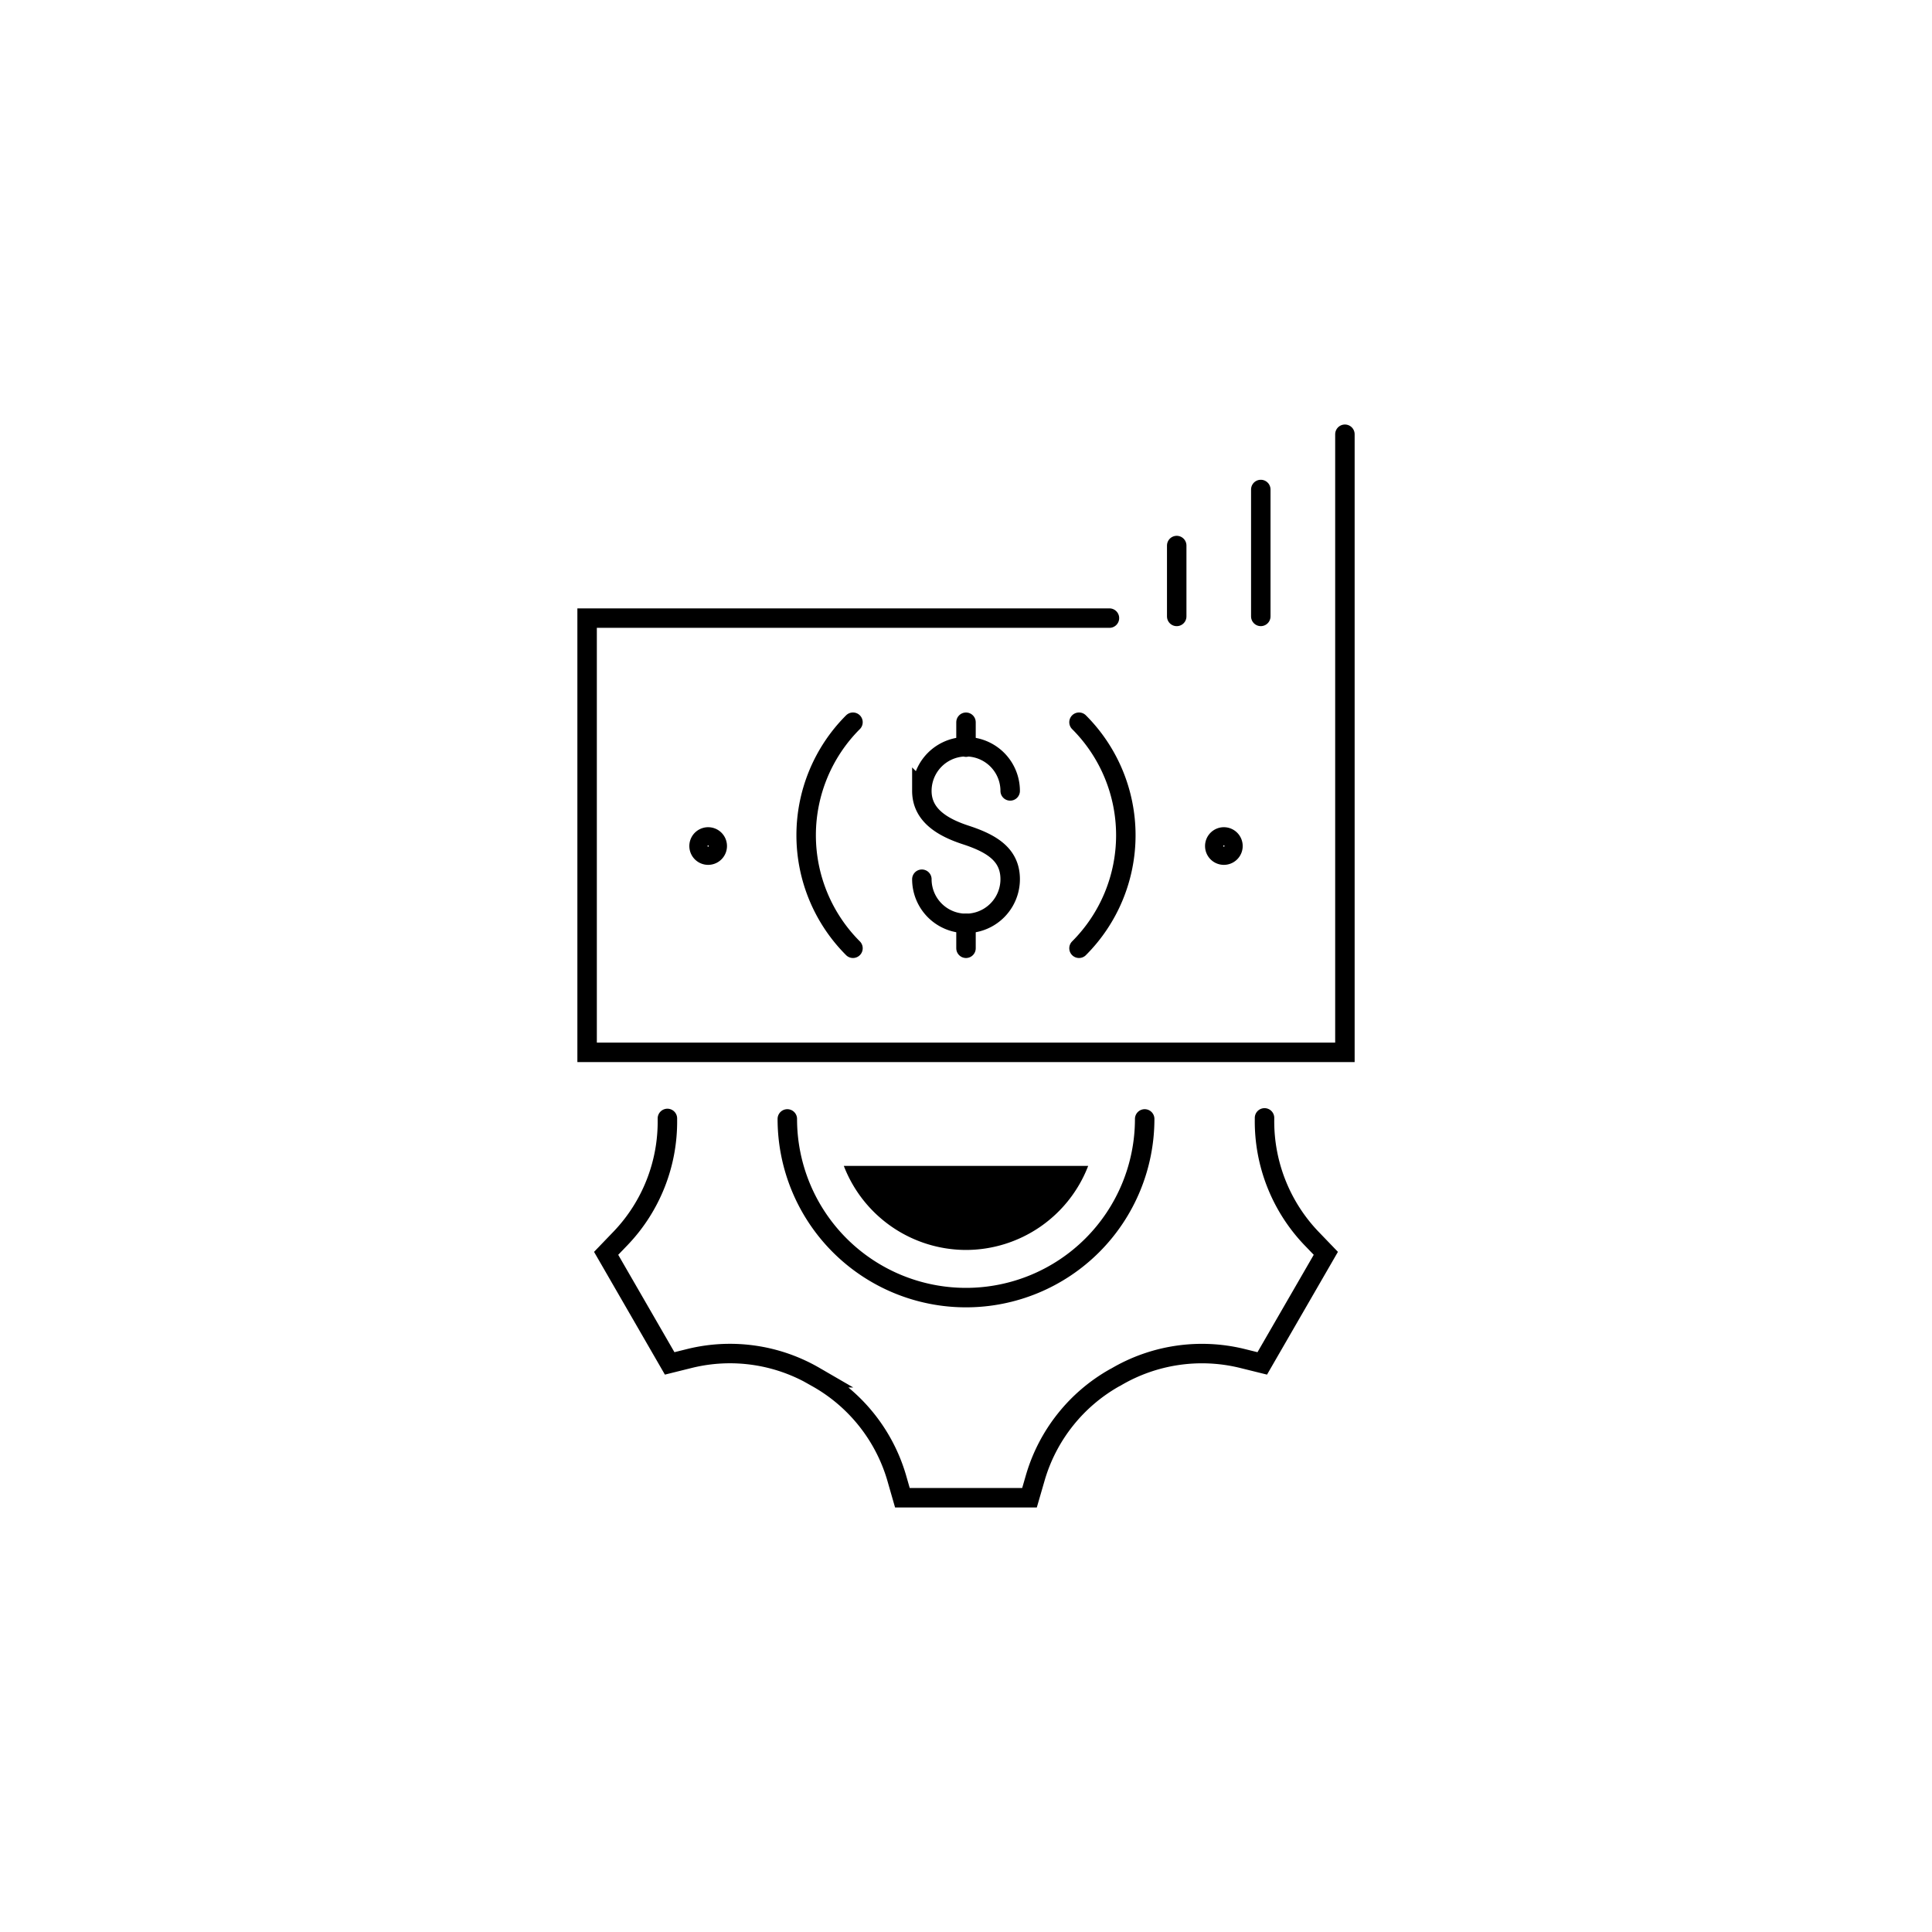 <svg xmlns="http://www.w3.org/2000/svg" xmlns:xlink="http://www.w3.org/1999/xlink" width="105" height="105" viewBox="0 0 105 105"><defs><clipPath id="clip-path"><rect id="Rectangle_5668" data-name="Rectangle 5668" width="42.598" height="59.215" fill="none" stroke="#000" stroke-width="1"></rect></clipPath></defs><g id="Group_13884" data-name="Group 13884" transform="translate(-266 -4406)"><circle id="Ellipse_1" data-name="Ellipse 1" cx="52.5" cy="52.5" r="52.5" transform="translate(266 4406)" fill="none"></circle><g id="Group_13937" data-name="Group 13937" transform="translate(297.201 4428.893)"><g id="Group_13936" data-name="Group 13936" transform="translate(0 0)" clip-path="url(#clip-path)"><path id="Path_8507" data-name="Path 8507" d="M28.093,28.372a9.711,9.711,0,0,1-19.422,0" transform="translate(2.917 9.546)" fill="none" stroke="#000" stroke-linecap="round" stroke-miterlimit="10" stroke-width="1.058"></path><path id="Path_8508" data-name="Path 8508" d="M4.633,28.36v.082A9.167,9.167,0,0,1,2.112,34.85l-.809.841,3.453,5.982,1.132-.281a9.167,9.167,0,0,1,6.81,1.021l.069.04a9.2,9.2,0,0,1,4.315,5.4l.322,1.12h6.908l.325-1.121a9.192,9.192,0,0,1,4.3-5.4l.032-.017L29,42.421a9.2,9.2,0,0,1,6.827-1.029l1.135.281,3.455-5.982-.809-.841a9.2,9.2,0,0,1-2.523-6.438v-.082" transform="translate(0.438 9.532)" fill="none" stroke="#000" stroke-linecap="round" stroke-miterlimit="10" stroke-width="1.058"></path><path id="Path_8509" data-name="Path 8509" d="M41.714.529V34.122H.529v-23.6H28.917" transform="translate(0.178 0.178)" fill="none" stroke="#000" stroke-linecap="round" stroke-miterlimit="10" stroke-width="1.058"></path><path id="Path_8510" data-name="Path 8510" d="M11.981,24.525a8.687,8.687,0,0,1,0-12.285" transform="translate(3.175 4.118)" fill="none" stroke="#000" stroke-linecap="round" stroke-miterlimit="10" stroke-width="1.058"></path><path id="Path_8511" data-name="Path 8511" d="M20.533,12.24a8.687,8.687,0,0,1,0,12.285" transform="translate(6.908 4.118)" fill="none" stroke="#000" stroke-linecap="round" stroke-miterlimit="10" stroke-width="1.058"></path><path id="Path_8512" data-name="Path 8512" d="M26.054,17.4a.494.494,0,1,1,.493.493A.493.493,0,0,1,26.054,17.4Z" transform="translate(8.766 5.688)" fill="none" stroke="#000" stroke-linecap="round" stroke-miterlimit="10" stroke-width="1.058"></path><path id="Path_8513" data-name="Path 8513" d="M5.082,17.4a.494.494,0,1,1,.493.493A.493.493,0,0,1,5.082,17.4Z" transform="translate(1.71 5.688)" fill="none" stroke="#000" stroke-linecap="round" stroke-miterlimit="10" stroke-width="1.058"></path><path id="Path_8514" data-name="Path 8514" d="M14.142,20.436a2.4,2.4,0,1,0,4.8,0c0-1.324-.984-1.936-2.4-2.4-1.26-.41-2.4-1.073-2.4-2.4a2.4,2.4,0,0,1,4.8,0" transform="translate(4.758 4.455)" fill="none" stroke="#000" stroke-linecap="round" stroke-miterlimit="10" stroke-width="1.058"></path><line id="Line_306" data-name="Line 306" y2="1.354" transform="translate(21.299 16.359)" fill="none" stroke="#000" stroke-linecap="round" stroke-miterlimit="10" stroke-width="1.058"></line><line id="Line_307" data-name="Line 307" y2="1.354" transform="translate(21.299 27.29)" fill="none" stroke="#000" stroke-linecap="round" stroke-miterlimit="10" stroke-width="1.058"></line><line id="Line_308" data-name="Line 308" y2="6.897" transform="translate(37.32 3.71)" fill="none" stroke="#000" stroke-linecap="round" stroke-miterlimit="10" stroke-width="1.058"></line><line id="Line_309" data-name="Line 309" y1="3.852" transform="translate(32.751 6.756)" fill="none" stroke="#000" stroke-linecap="round" stroke-miterlimit="10" stroke-width="1.058"></line><path id="Path_8515" data-name="Path 8515" d="M17.609,34.851a7.128,7.128,0,0,0,6.641-4.569H10.968a7.129,7.129,0,0,0,6.641,4.569" transform="translate(3.69 10.188)"></path></g></g></g></svg>